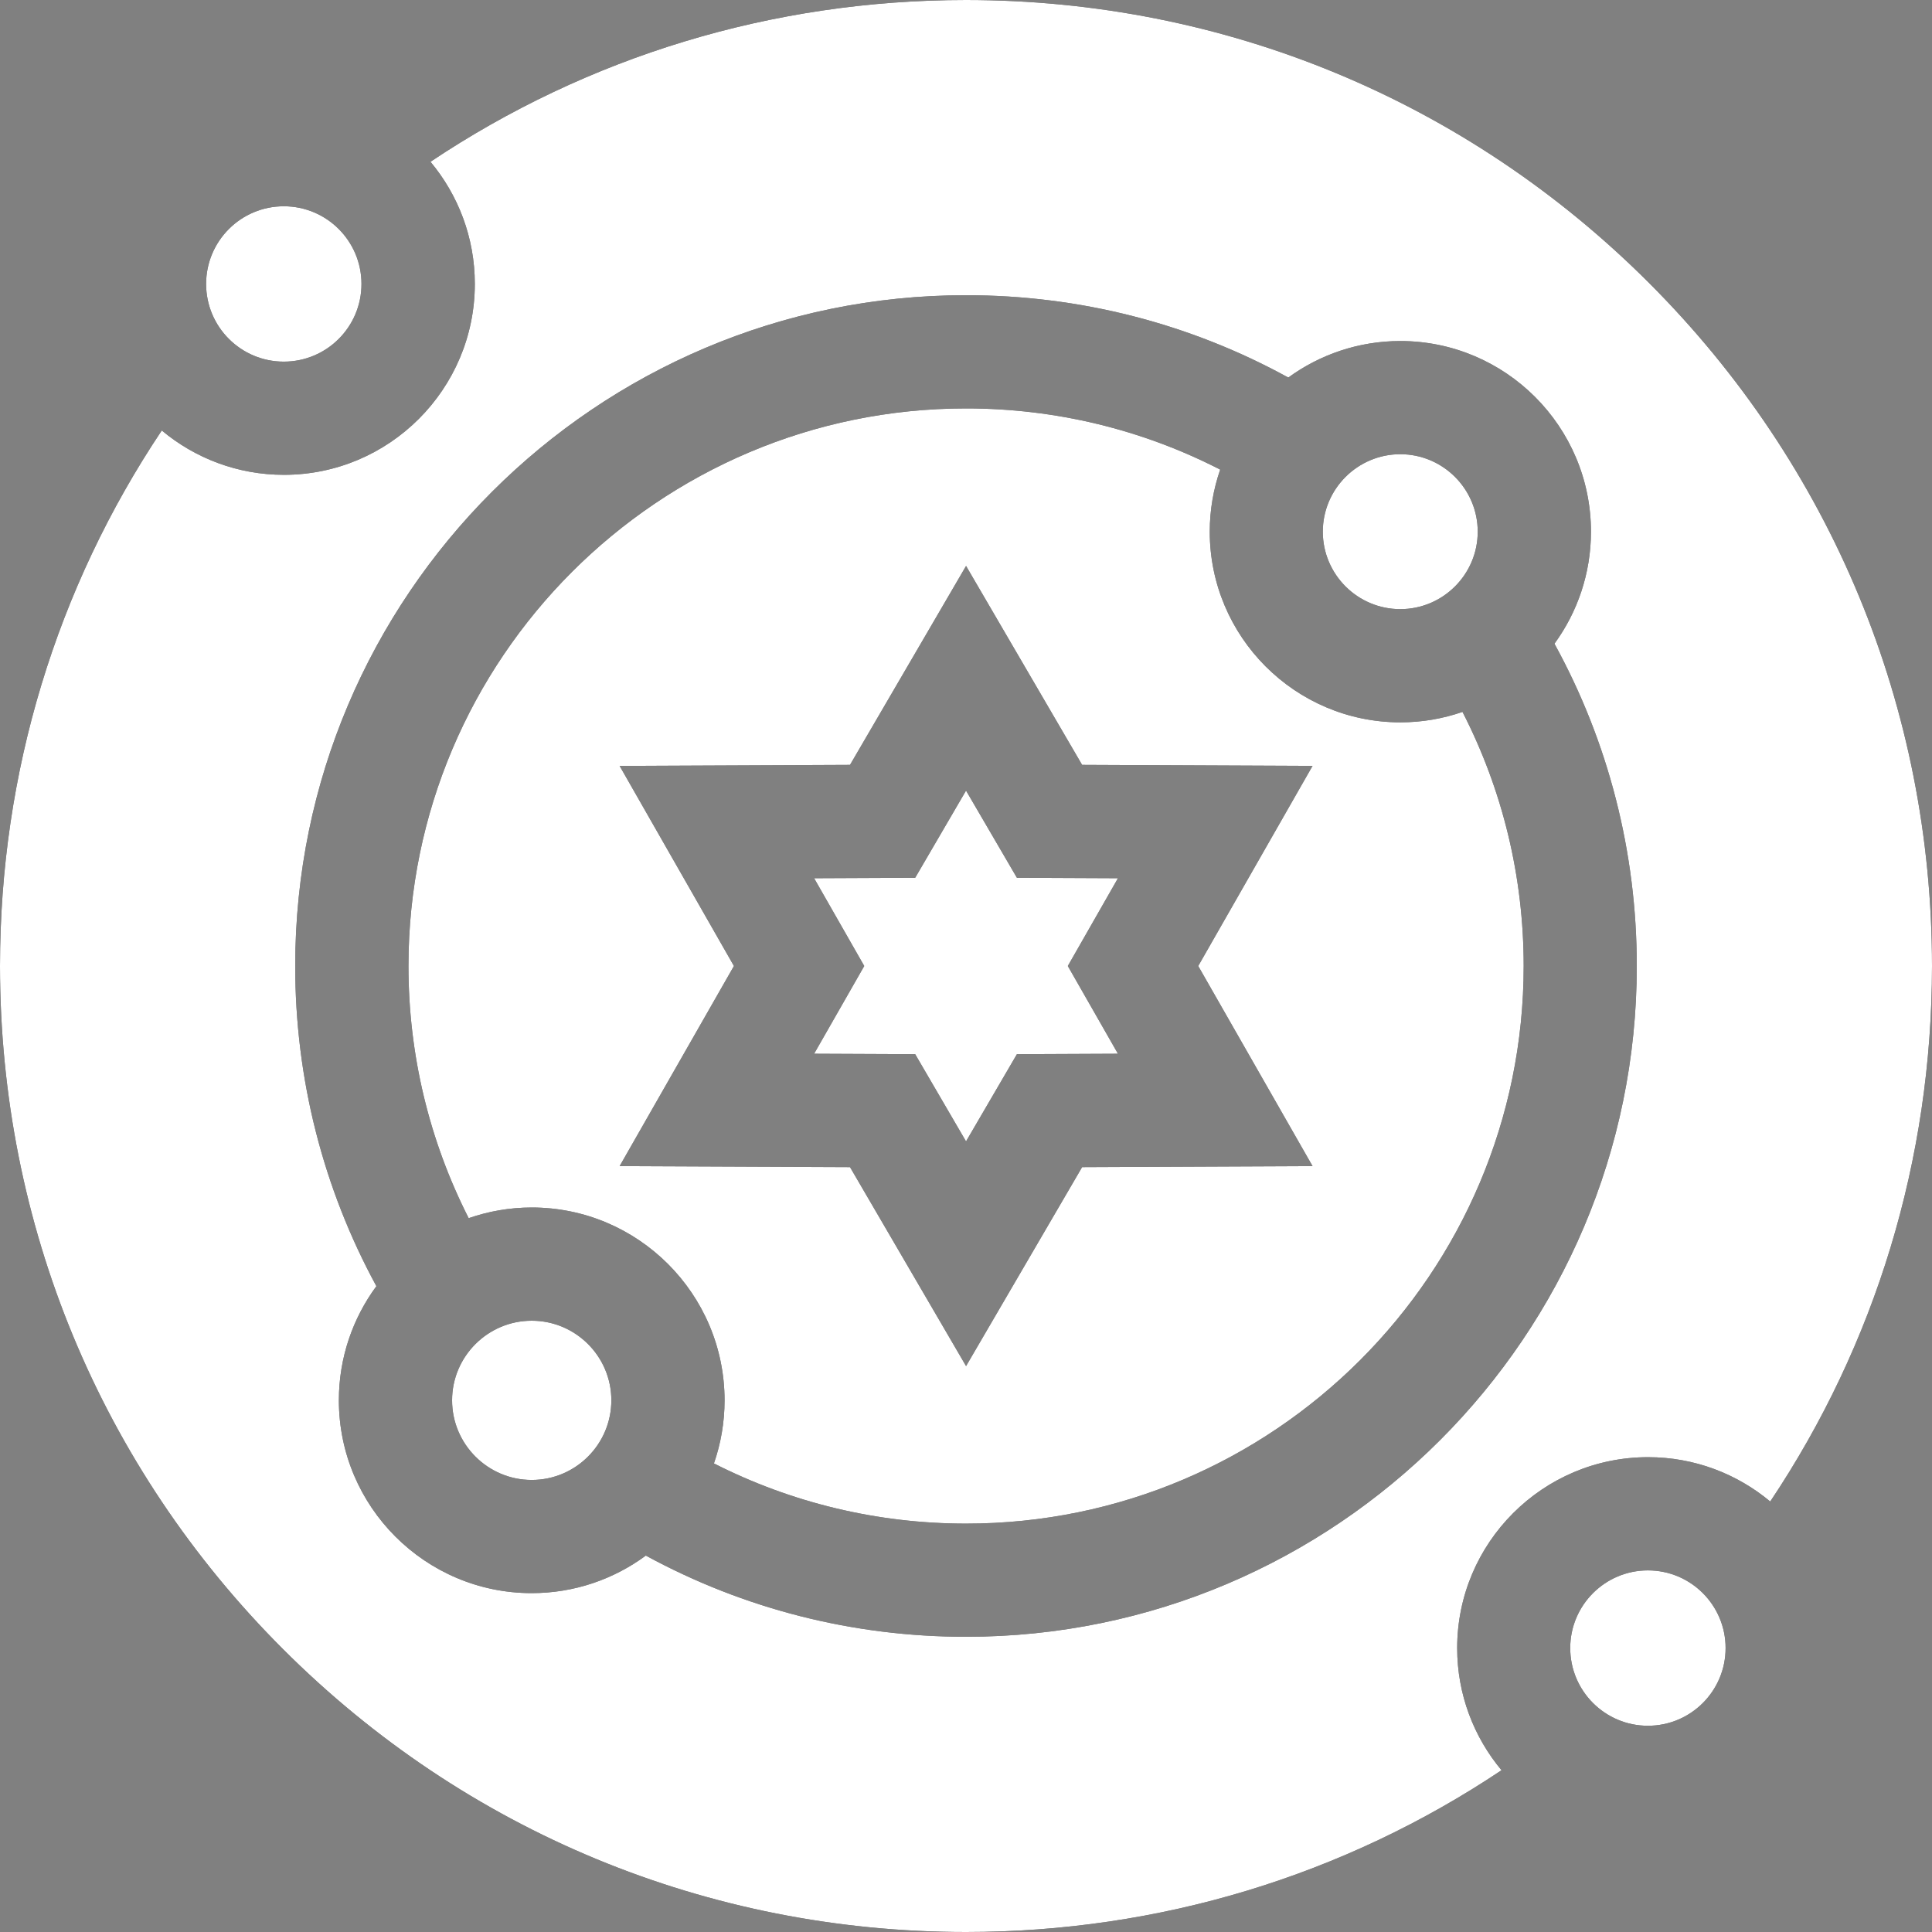 <svg width="60" height="60" viewBox="0 0 60 60" fill="none" xmlns="http://www.w3.org/2000/svg">
<rect x="0" y="0" width="60" height="60" fill="#808080" stroke="none"/>
<g clip-path="url(#clip0_2424_17541)">
<path d="M18.986 43.488C18.986 42.125 17.877 41.016 16.513 41.016C15.15 41.016 14.04 42.125 14.04 43.488C14.04 44.852 15.15 45.961 16.513 45.961C17.877 45.961 18.986 44.852 18.986 43.488Z" fill="black"/>
<path d="M18.986 43.488C18.986 42.125 17.877 41.016 16.513 41.016C15.15 41.016 14.04 42.125 14.04 43.488C14.04 44.852 15.15 45.961 16.513 45.961C17.877 45.961 18.986 44.852 18.986 43.488Z" fill="white"/>
<path d="M43.487 18.917C44.813 18.917 45.892 17.838 45.892 16.512C45.892 15.185 44.813 14.106 43.487 14.106C42.161 14.106 41.081 15.185 41.081 16.512C41.081 17.838 42.16 18.917 43.487 18.917Z" fill="black"/>
<path d="M43.487 18.917C44.813 18.917 45.892 17.838 45.892 16.512C45.892 15.185 44.813 14.106 43.487 14.106C42.161 14.106 41.081 15.185 41.081 16.512C41.081 17.838 42.16 18.917 43.487 18.917Z" fill="white"/>
<path d="M8.814 11.231C10.146 11.231 11.226 10.151 11.226 8.819C11.226 7.486 10.146 6.406 8.814 6.406C7.481 6.406 6.401 7.486 6.401 8.819C6.401 10.151 7.481 11.231 8.814 11.231Z" fill="black"/>
<path d="M8.814 11.231C10.146 11.231 11.226 10.151 11.226 8.819C11.226 7.486 10.146 6.406 8.814 6.406C7.481 6.406 6.401 7.486 6.401 8.819C6.401 10.151 7.481 11.231 8.814 11.231Z" fill="white"/>
<path d="M31.581 27.26L30.001 24.553L28.422 27.26L25.283 27.274L26.84 30L25.283 32.725L28.422 32.739L30.001 35.447L31.581 32.739L34.719 32.725L33.162 30L34.719 27.274L31.581 27.26Z" fill="black"/>
<path d="M31.581 27.26L30.001 24.553L28.422 27.26L25.283 27.274L26.84 30L25.283 32.725L28.422 32.739L30.001 35.447L31.581 32.739L34.719 32.725L33.162 30L34.719 27.274L31.581 27.26Z" fill="white"/>
<path d="M45.254 51.182C45.254 47.913 47.913 45.254 51.182 45.254C52.624 45.254 53.947 45.772 54.976 46.631C58.243 41.747 60 36.009 60 30C60 21.987 56.879 14.453 51.213 8.787C45.547 3.121 38.013 0 30 0C23.991 0 18.253 1.757 13.369 5.024C14.228 6.053 14.746 7.376 14.746 8.818C14.746 12.087 12.087 14.746 8.818 14.746C7.376 14.746 6.053 14.228 5.024 13.369C1.757 18.253 0 23.991 0 30C0 38.013 3.121 45.547 8.787 51.213C14.453 56.879 21.987 60 30 60C36.009 60 41.747 58.243 46.631 54.976C45.772 53.947 45.254 52.624 45.254 51.182ZM30 50.832C26.494 50.832 23.096 49.965 20.057 48.31C19.064 49.043 17.838 49.476 16.512 49.476C13.21 49.476 10.524 46.79 10.524 43.488C10.524 42.162 10.957 40.937 11.689 39.943C10.035 36.904 9.168 33.506 9.168 30C9.168 18.513 18.513 9.168 30 9.168C33.531 9.168 36.953 10.047 40.009 11.725C40.986 11.013 42.189 10.591 43.488 10.591C46.753 10.591 49.409 13.247 49.409 16.512C49.409 17.811 48.987 19.014 48.275 19.991C49.953 23.047 50.832 26.469 50.832 30C50.832 41.487 41.487 50.832 30 50.832Z" fill="black"/>
<path d="M45.254 51.182C45.254 47.913 47.913 45.254 51.182 45.254C52.624 45.254 53.947 45.772 54.976 46.631C58.243 41.747 60 36.009 60 30C60 21.987 56.879 14.453 51.213 8.787C45.547 3.121 38.013 0 30 0C23.991 0 18.253 1.757 13.369 5.024C14.228 6.053 14.746 7.376 14.746 8.818C14.746 12.087 12.087 14.746 8.818 14.746C7.376 14.746 6.053 14.228 5.024 13.369C1.757 18.253 0 23.991 0 30C0 38.013 3.121 45.547 8.787 51.213C14.453 56.879 21.987 60 30 60C36.009 60 41.747 58.243 46.631 54.976C45.772 53.947 45.254 52.624 45.254 51.182ZM30 50.832C26.494 50.832 23.096 49.965 20.057 48.31C19.064 49.043 17.838 49.476 16.512 49.476C13.21 49.476 10.524 46.79 10.524 43.488C10.524 42.162 10.957 40.937 11.689 39.943C10.035 36.904 9.168 33.506 9.168 30C9.168 18.513 18.513 9.168 30 9.168C33.531 9.168 36.953 10.047 40.009 11.725C40.986 11.013 42.189 10.591 43.488 10.591C46.753 10.591 49.409 13.247 49.409 16.512C49.409 17.811 48.987 19.014 48.275 19.991C49.953 23.047 50.832 26.469 50.832 30C50.832 41.487 41.487 50.832 30 50.832Z" fill="white"/>
<path d="M51.177 53.595C52.51 53.595 53.59 52.514 53.59 51.182C53.59 49.85 52.51 48.77 51.177 48.77C49.845 48.77 48.765 49.85 48.765 51.182C48.765 52.514 49.845 53.595 51.177 53.595Z" fill="black"/>
<path d="M51.177 53.595C52.51 53.595 53.59 52.514 53.59 51.182C53.59 49.85 52.51 48.77 51.177 48.77C49.845 48.77 48.765 49.85 48.765 51.182C48.765 52.514 49.845 53.595 51.177 53.595Z" fill="white"/>
<path d="M43.49 22.433C40.226 22.433 37.57 19.777 37.57 16.512C37.57 15.837 37.685 15.189 37.894 14.584C35.464 13.337 32.775 12.684 30.002 12.684C20.454 12.684 12.685 20.452 12.685 30C12.685 32.75 13.329 35.418 14.555 37.831C15.169 37.618 15.828 37.5 16.514 37.5C19.816 37.5 22.502 40.187 22.502 43.489C22.502 44.175 22.385 44.833 22.172 45.448C24.585 46.674 27.253 47.317 30.002 47.317C39.551 47.317 47.319 39.549 47.319 30C47.319 27.228 46.666 24.538 45.419 22.109C44.814 22.318 44.166 22.433 43.49 22.433ZM40.762 36.214L33.606 36.246L30.002 42.425L26.398 36.246L19.243 36.215L22.793 30L19.243 23.786L26.398 23.754L30.002 17.576L33.606 23.754L40.762 23.786L37.212 30L40.762 36.214Z" fill="black"/>
<path d="M43.49 22.433C40.226 22.433 37.57 19.777 37.57 16.512C37.57 15.837 37.685 15.189 37.894 14.584C35.464 13.337 32.775 12.684 30.002 12.684C20.454 12.684 12.685 20.452 12.685 30C12.685 32.75 13.329 35.418 14.555 37.831C15.169 37.618 15.828 37.5 16.514 37.5C19.816 37.5 22.502 40.187 22.502 43.489C22.502 44.175 22.385 44.833 22.172 45.448C24.585 46.674 27.253 47.317 30.002 47.317C39.551 47.317 47.319 39.549 47.319 30C47.319 27.228 46.666 24.538 45.419 22.109C44.814 22.318 44.166 22.433 43.49 22.433ZM40.762 36.214L33.606 36.246L30.002 42.425L26.398 36.246L19.243 36.215L22.793 30L19.243 23.786L26.398 23.754L30.002 17.576L33.606 23.754L40.762 23.786L37.212 30L40.762 36.214Z" fill="white"/>
</g>
<defs>
<clipPath id="clip0_2424_17541">
<rect width="60" height="60" fill="white"/>
</clipPath>
</defs>
</svg>
